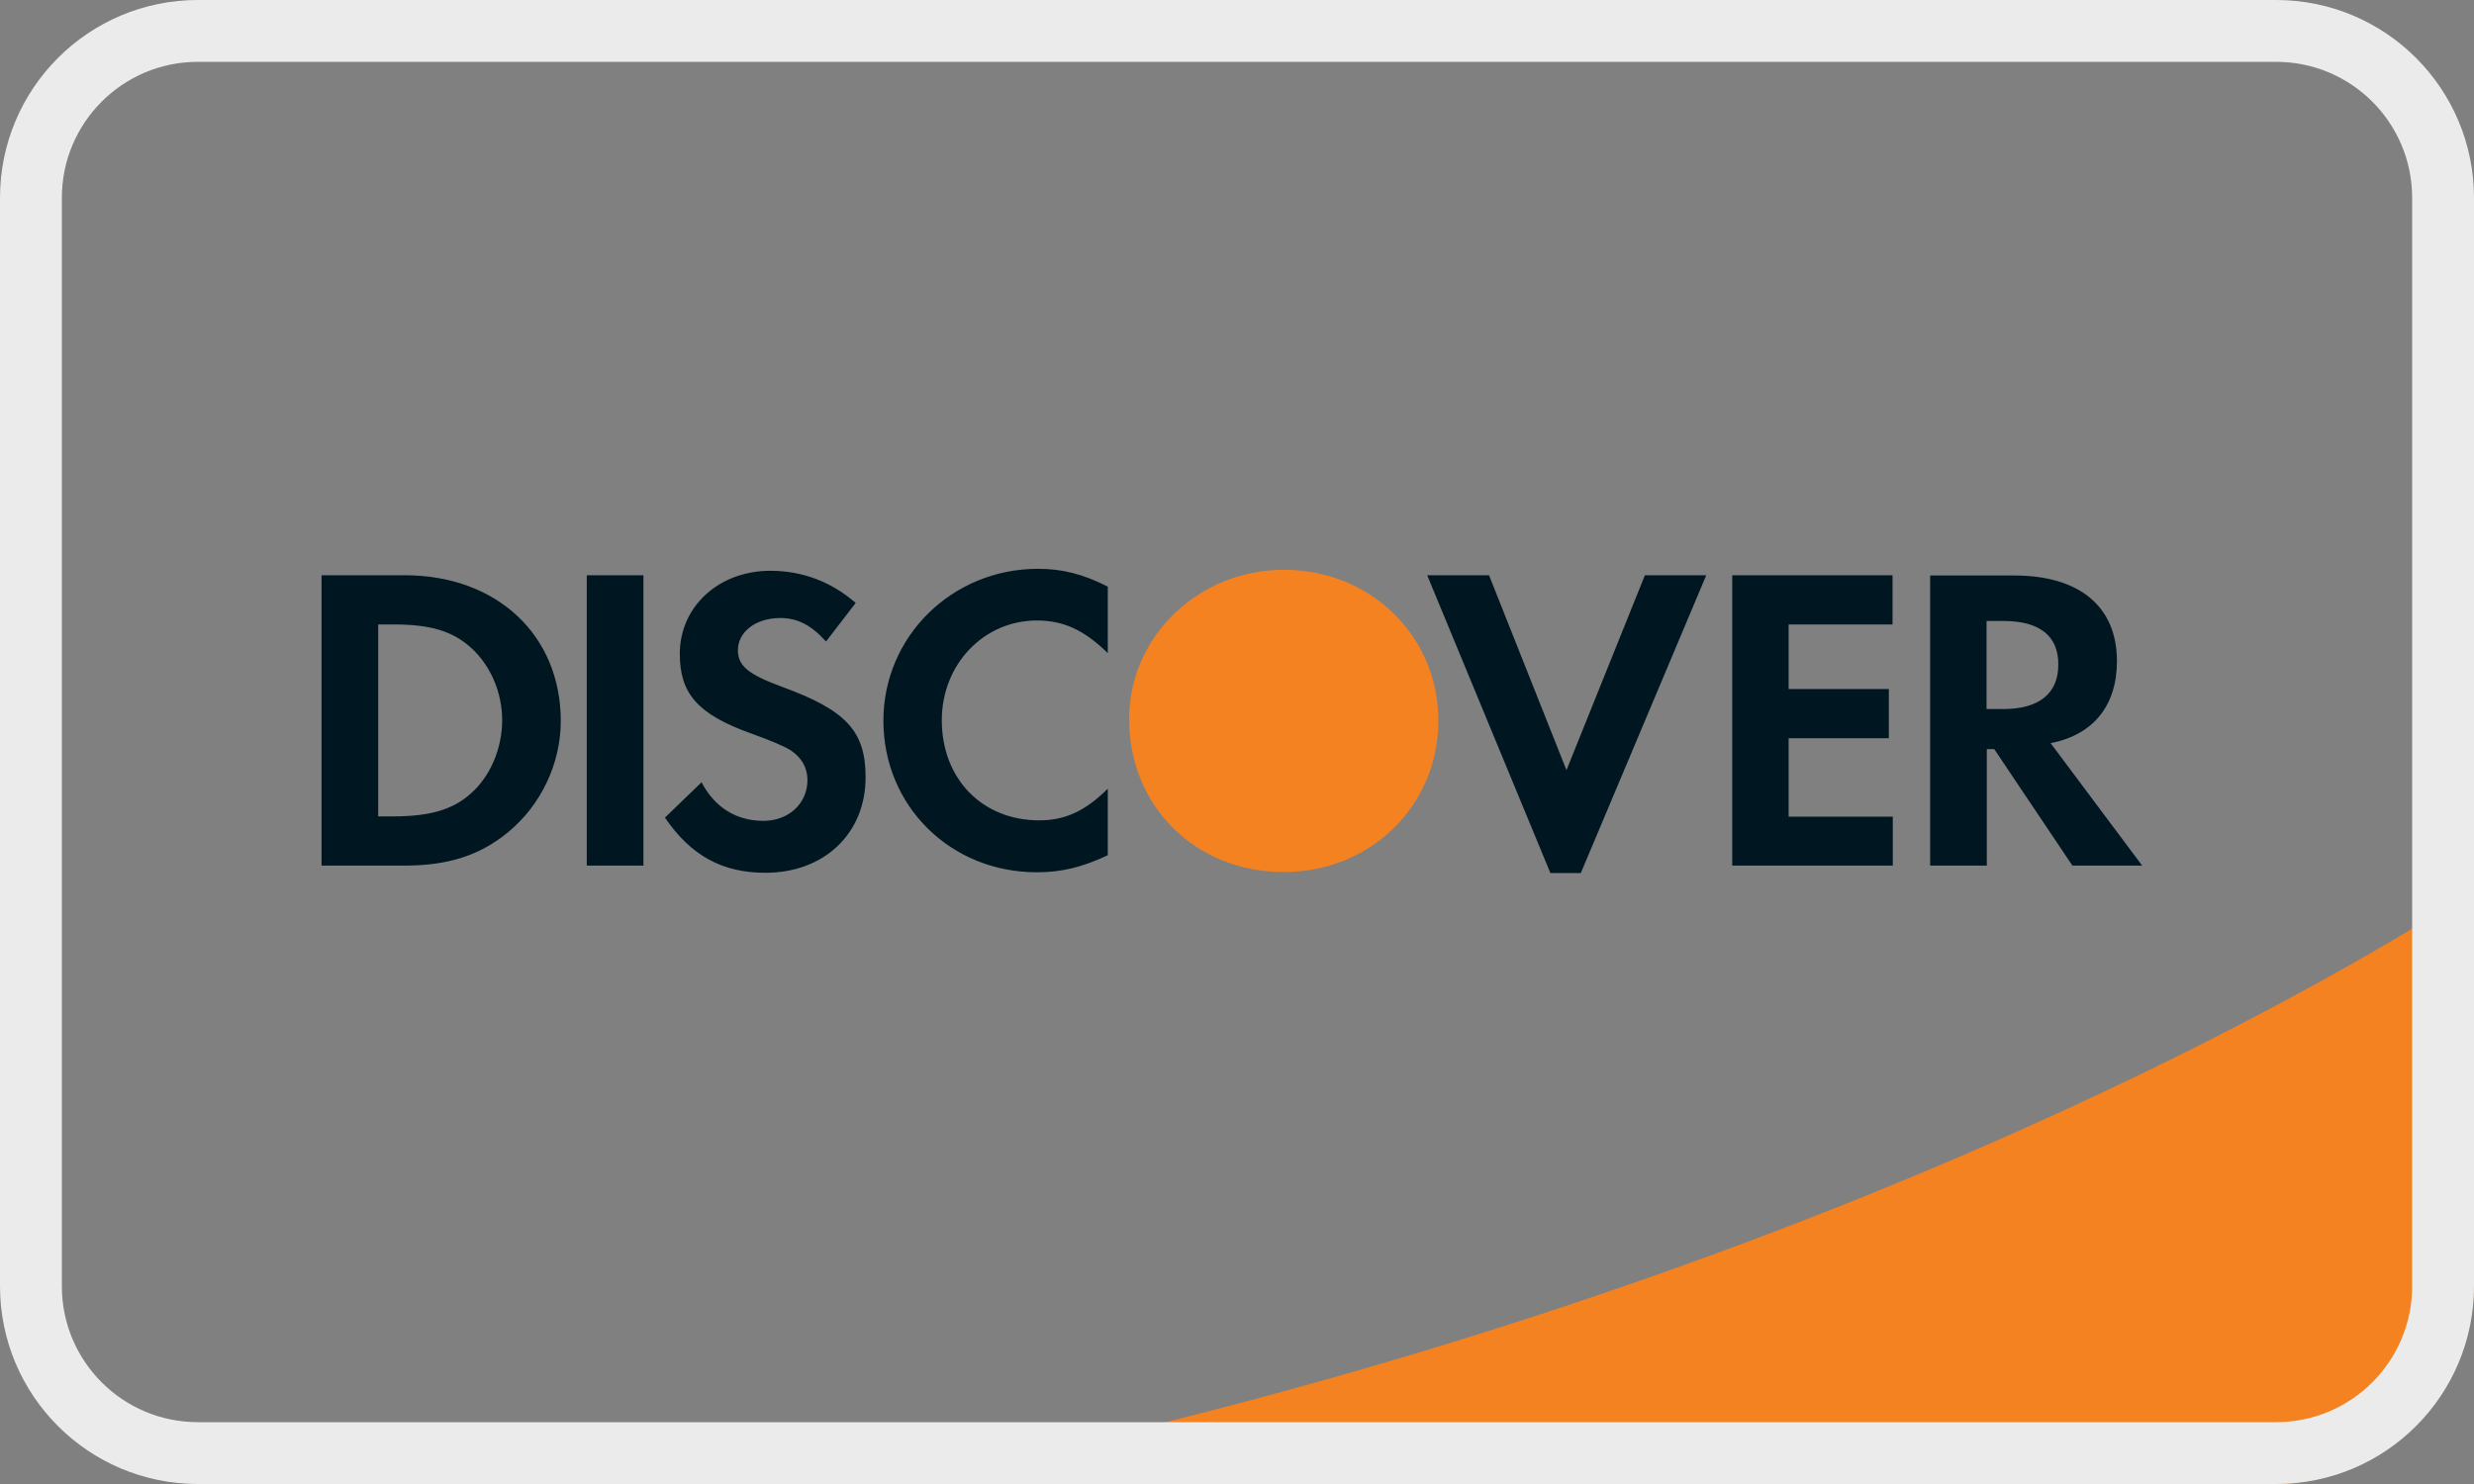<svg width="40" height="24" viewBox="0 0 40 24" fill="none" xmlns="http://www.w3.org/2000/svg">
<rect x="0" y="0" width="40" height="24" fill="#808080" stroke="none"/>
<path d="M14.4 24H36.8C38.8 24 40 22 40 20.8V14.4C37.656 15.912 28.82 21.121 14.4 24Z" fill="#F58220"/>
<path d="M20.76 9.215C19.376 9.215 18.256 10.295 18.256 11.627C18.256 13.043 19.328 14.103 20.76 14.103C22.156 14.103 23.256 13.031 23.256 11.655C23.256 10.291 22.164 9.215 20.76 9.215Z" fill="#F58220"/>
<path d="M6.543 9.303H5.199V13.999H6.539C7.251 13.999 7.763 13.831 8.215 13.459C8.751 13.015 9.067 12.347 9.067 11.655C9.063 10.267 8.031 9.303 6.543 9.303ZM7.615 12.831C7.327 13.091 6.955 13.203 6.359 13.203H6.115V10.099H6.363C6.955 10.099 7.315 10.203 7.619 10.479C7.931 10.763 8.119 11.199 8.119 11.647C8.119 12.099 7.931 12.551 7.615 12.831ZM9.487 9.303H10.403V13.999H9.487V9.303ZM13.995 12.571C13.995 13.479 13.327 14.115 12.375 14.115C11.679 14.115 11.171 13.839 10.751 13.223L11.343 12.651C11.555 13.059 11.907 13.275 12.343 13.275C12.751 13.275 13.055 12.995 13.055 12.615C13.055 12.419 12.963 12.251 12.779 12.131C12.687 12.075 12.503 11.991 12.147 11.863C11.287 11.555 10.991 11.223 10.991 10.575C10.991 9.807 11.623 9.231 12.455 9.231C12.971 9.231 13.439 9.407 13.835 9.751L13.355 10.375C13.115 10.107 12.891 9.995 12.615 9.995C12.219 9.995 11.931 10.219 11.931 10.515C11.931 10.767 12.091 10.903 12.643 11.107C13.683 11.487 13.995 11.823 13.995 12.571ZM16.783 9.199C17.175 9.199 17.507 9.283 17.911 9.487V10.563C17.531 10.191 17.199 10.035 16.763 10.035C15.903 10.035 15.227 10.747 15.227 11.647C15.227 12.599 15.883 13.267 16.803 13.267C17.219 13.267 17.543 13.119 17.911 12.755V13.831C17.495 14.027 17.159 14.107 16.763 14.107C15.371 14.107 14.283 13.039 14.283 11.655C14.283 10.291 15.395 9.199 16.783 9.199ZM26.595 9.303H27.587L25.559 14.119H25.067L23.075 9.303H24.075L25.327 12.455L26.595 9.303ZM28.003 9.303H30.599V10.099H28.919V11.143H30.539V11.939H28.919V13.207H30.603V13.999H28.007V9.303H28.003ZM34.227 10.691C34.227 9.811 33.623 9.307 32.567 9.307H31.207V13.999H32.123V12.115H32.243L33.507 13.999H34.635L33.155 12.019C33.847 11.883 34.227 11.411 34.227 10.691ZM32.387 11.467H32.119V10.043H32.399C32.971 10.043 33.279 10.283 33.279 10.739C33.283 11.211 32.975 11.467 32.387 11.467Z" fill="#001722"/>
<path d="M36.8 23.5H3.2C1.708 23.5 0.5 22.292 0.5 20.8V3.2C0.5 1.708 1.708 0.5 3.2 0.5H36.8C38.292 0.5 39.5 1.708 39.5 3.2V20.8C39.5 22.292 38.292 23.5 36.8 23.5Z" stroke="#EBEBEB"/>
</svg>
